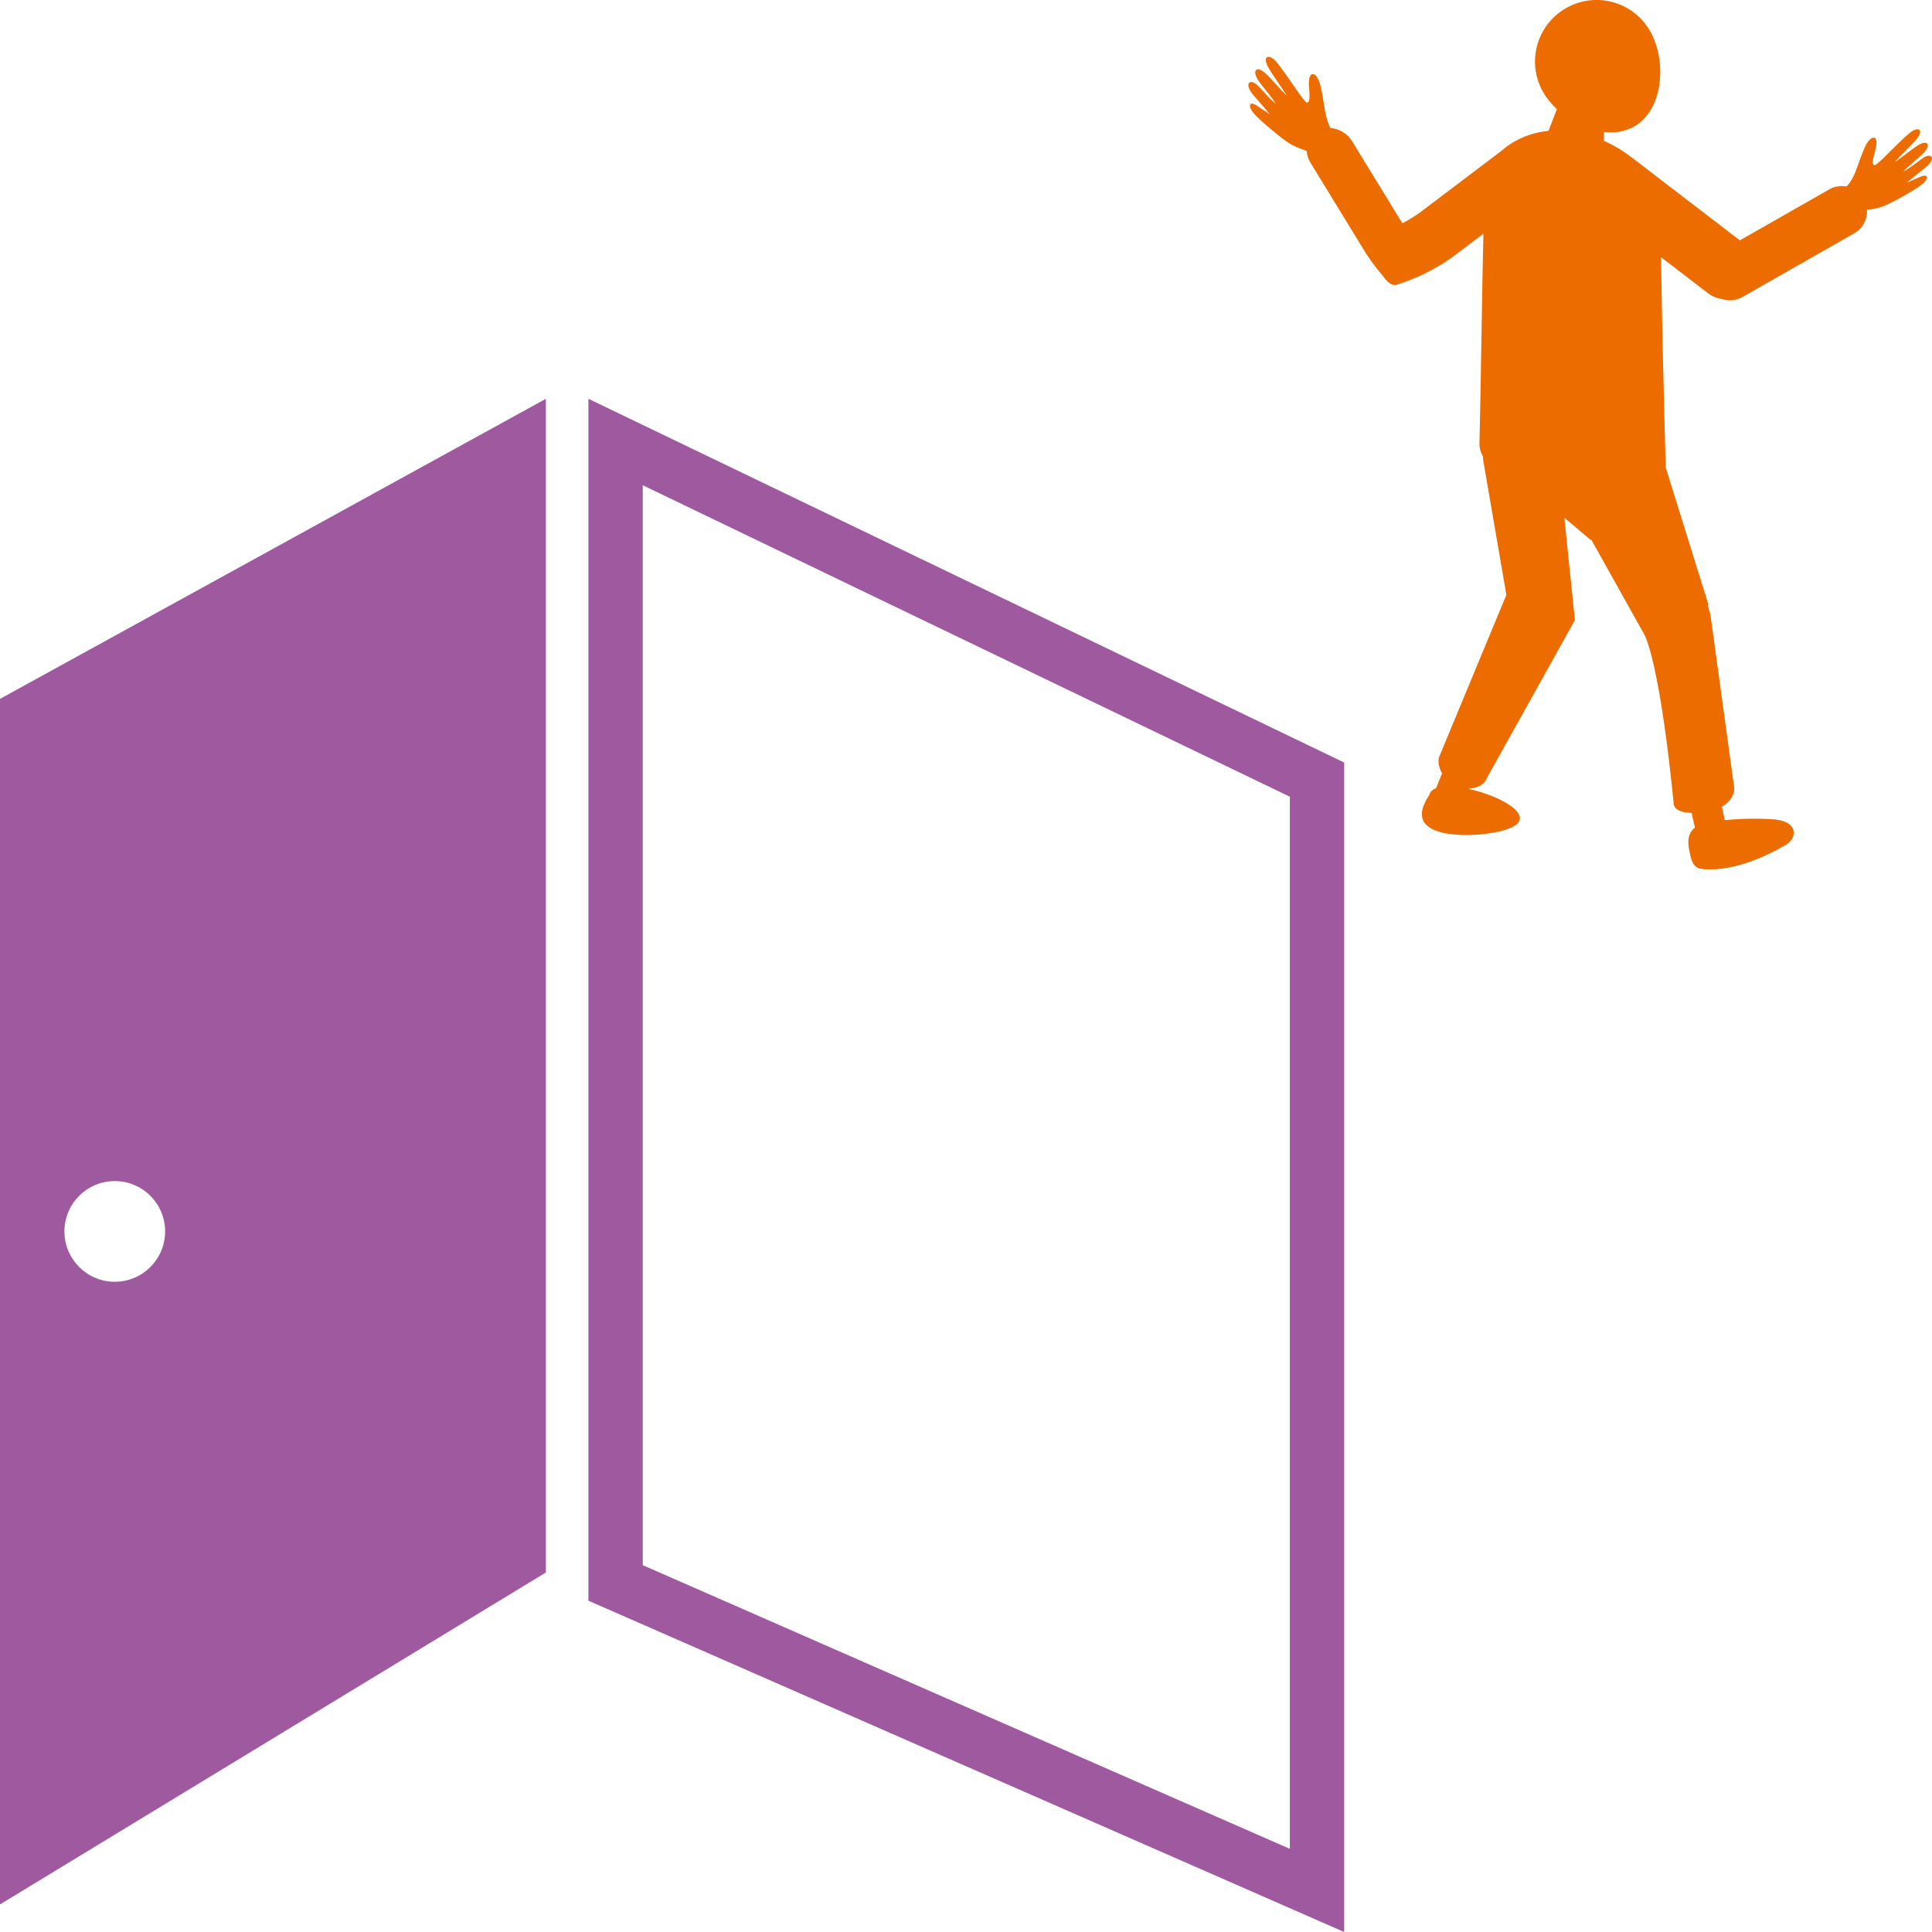 <svg viewBox="0 0 320 320" xmlns="http://www.w3.org/2000/svg"><path d="m318.783 26.001c-.645.329-2.217 1.749-3.558 2.426.466-.572 2.734-2.422 3.303-2.997 1.421-1.435.771-2.375-.857-1.357-1.124.703-2.571 1.954-3.887 2.793.97-1.063 3.075-3.053 3.749-3.93 1.209-1.574.074-2.019-1.275-.884-2.18 1.835-5.468 5.561-5.819 5.288-.487-.141-.116-1.391.201-2.591.67-2.538-.783-2.519-1.739-.424-.603 1.321-1.115 2.914-1.414 3.701-.587 1.545-1.098 2.335-1.673 2.862-.946-.17-1.953-.034-2.847.49l-14.796 8.433-17.944-13.762c-.048-.036-.101-.058-.15-.093-.352-.27-.719-.541-1.121-.813-.978-.663-2.091-1.279-3.289-1.81v-1.466c1.799.203 3.567-.065 5.086-.96 4.853-2.859 5.339-11.031 2.48-15.885-2.859-4.853-9.111-6.47-13.964-3.611-4.853 2.859-6.47 9.111-3.611 13.964.572.972 1.332 1.886 2.211 2.712l-1.383 3.589c-2.202.208-4.406.899-6.463 2.272-.462.308-.871.637-1.256.977l-13.357 10.103c-.982.743-2.042 1.383-3.137 1.959l-8.285-13.536c-.796-1.331-2.193-2.139-3.606-2.249-.376-.635-.678-1.51-.933-2.931-.158-.878-.379-2.635-.748-4.127-.586-2.366-2.093-2.67-1.892.101.095 1.31.237 2.683-.297 2.735-.418.215-3.111-4.304-5.021-6.638-1.182-1.445-2.45-1.203-1.499.671.529 1.043 2.331 3.526 3.132 4.821-1.205-1.129-2.467-2.714-3.498-3.665-1.495-1.378-2.355-.527-1.157 1.244.48.71 2.478 3.077 2.851 3.763-1.263-.966-2.621-2.752-3.228-3.219-1.214-.935-1.97.019-.573 1.694.587.704 2.364 2.721 2.811 3.301-.17-.138-1.3-.868-2.034-1.373-1.577-1.087-1.575.147-.587 1.254 1.059 1.186 4.862 4.415 6.224 5.135 1.122.594 1.761.744 2.496 1.028.041.643.238 1.302.609 1.925l8.653 14.146c.973 1.63 2.108 3.173 3.355 4.63.717 1.041 1.526 1.709 2.271 1.477 3.55-1.114 6.919-2.818 9.847-5.035l4.531-3.425c-.001.037.001.073-0.0.111-.108 4.273-.215 10.895-.323 17.302-.108 6.401-.215 13.017-.329 17.284-.019.794.201 1.554.6 2.208l-0.0.476s2.763 16.017 3.857 22.434l-11.186 26.973c-.173.757.069 1.752.527 2.6l-.983 2.451c-.602.23-1.009.598-1.124 1.14-.342.465-.621 1.008-.845 1.528-2.383 5.562 7.009 5.339 10.392 4.869 6.327-.879 6.382-2.81 4.049-4.535-1.622-1.199-4.396-2.294-7.021-2.873l.029-.072c1.307-.042 2.612-.684 3.004-1.862l14.514-26.034-1.749-16.96 4.341 3.673.116-.042 8.892 15.899c2.833 6.656 4.777 28.036 4.777 28.036.309.984 1.631 1.31 2.952 1.325l.547 2.444c-.541.379-.909 1.032-1.03 1.698-.166.916.037 1.853.239 2.762.177.795.411 1.675 1.102 2.105.446.278.997.309 1.522.332 4.558.202 9.411-1.818 13.266-4.07.813-.475 1.432-1.418 1.229-2.337-.297-1.341-1.969-1.778-3.339-1.873-2.518-.173-5.335-.132-8.034.137l-.498-2.223c1.286-.687 2.31-2.104 2.008-3.455l-3.814-27.766c-.081-.593-.272-1.32-.513-2.099l.127-.077-7.095-22.765c-.288-10.294-.677-25.737-.771-34.846l7.739 5.935c.711.545 1.522.866 2.352.988 1.099.361 2.341.269 3.418-.362l18.552-10.573c1.395-.817 2.122-2.317 2.045-3.827.682-.118 1.291-.158 2.373-.494 1.39-.432 5.484-2.767 6.674-3.683 1.111-.856 1.328-2.001-.326-1.267-.769.342-1.946.822-2.128.921.516-.462 2.518-2.024 3.185-2.575 1.588-1.312 1.053-2.329-.237-1.673z" fill="#ed6c00"/><g fill="#9e599f"><path d="m106.461 80.372 107.177 51.586v174.27l-107.177-46.986zm-9-14.32v199.071l125.177 54.877v-193.698l-125.177-60.249z"/><path d="m0 115.758v199.673l90.416-54.979v-194.4zm19.01 96.544c-4.605 0-8.339-3.734-8.339-8.339s3.734-8.339 8.339-8.339 8.339 3.734 8.339 8.339-3.734 8.339-8.339 8.339z"/></g></svg>